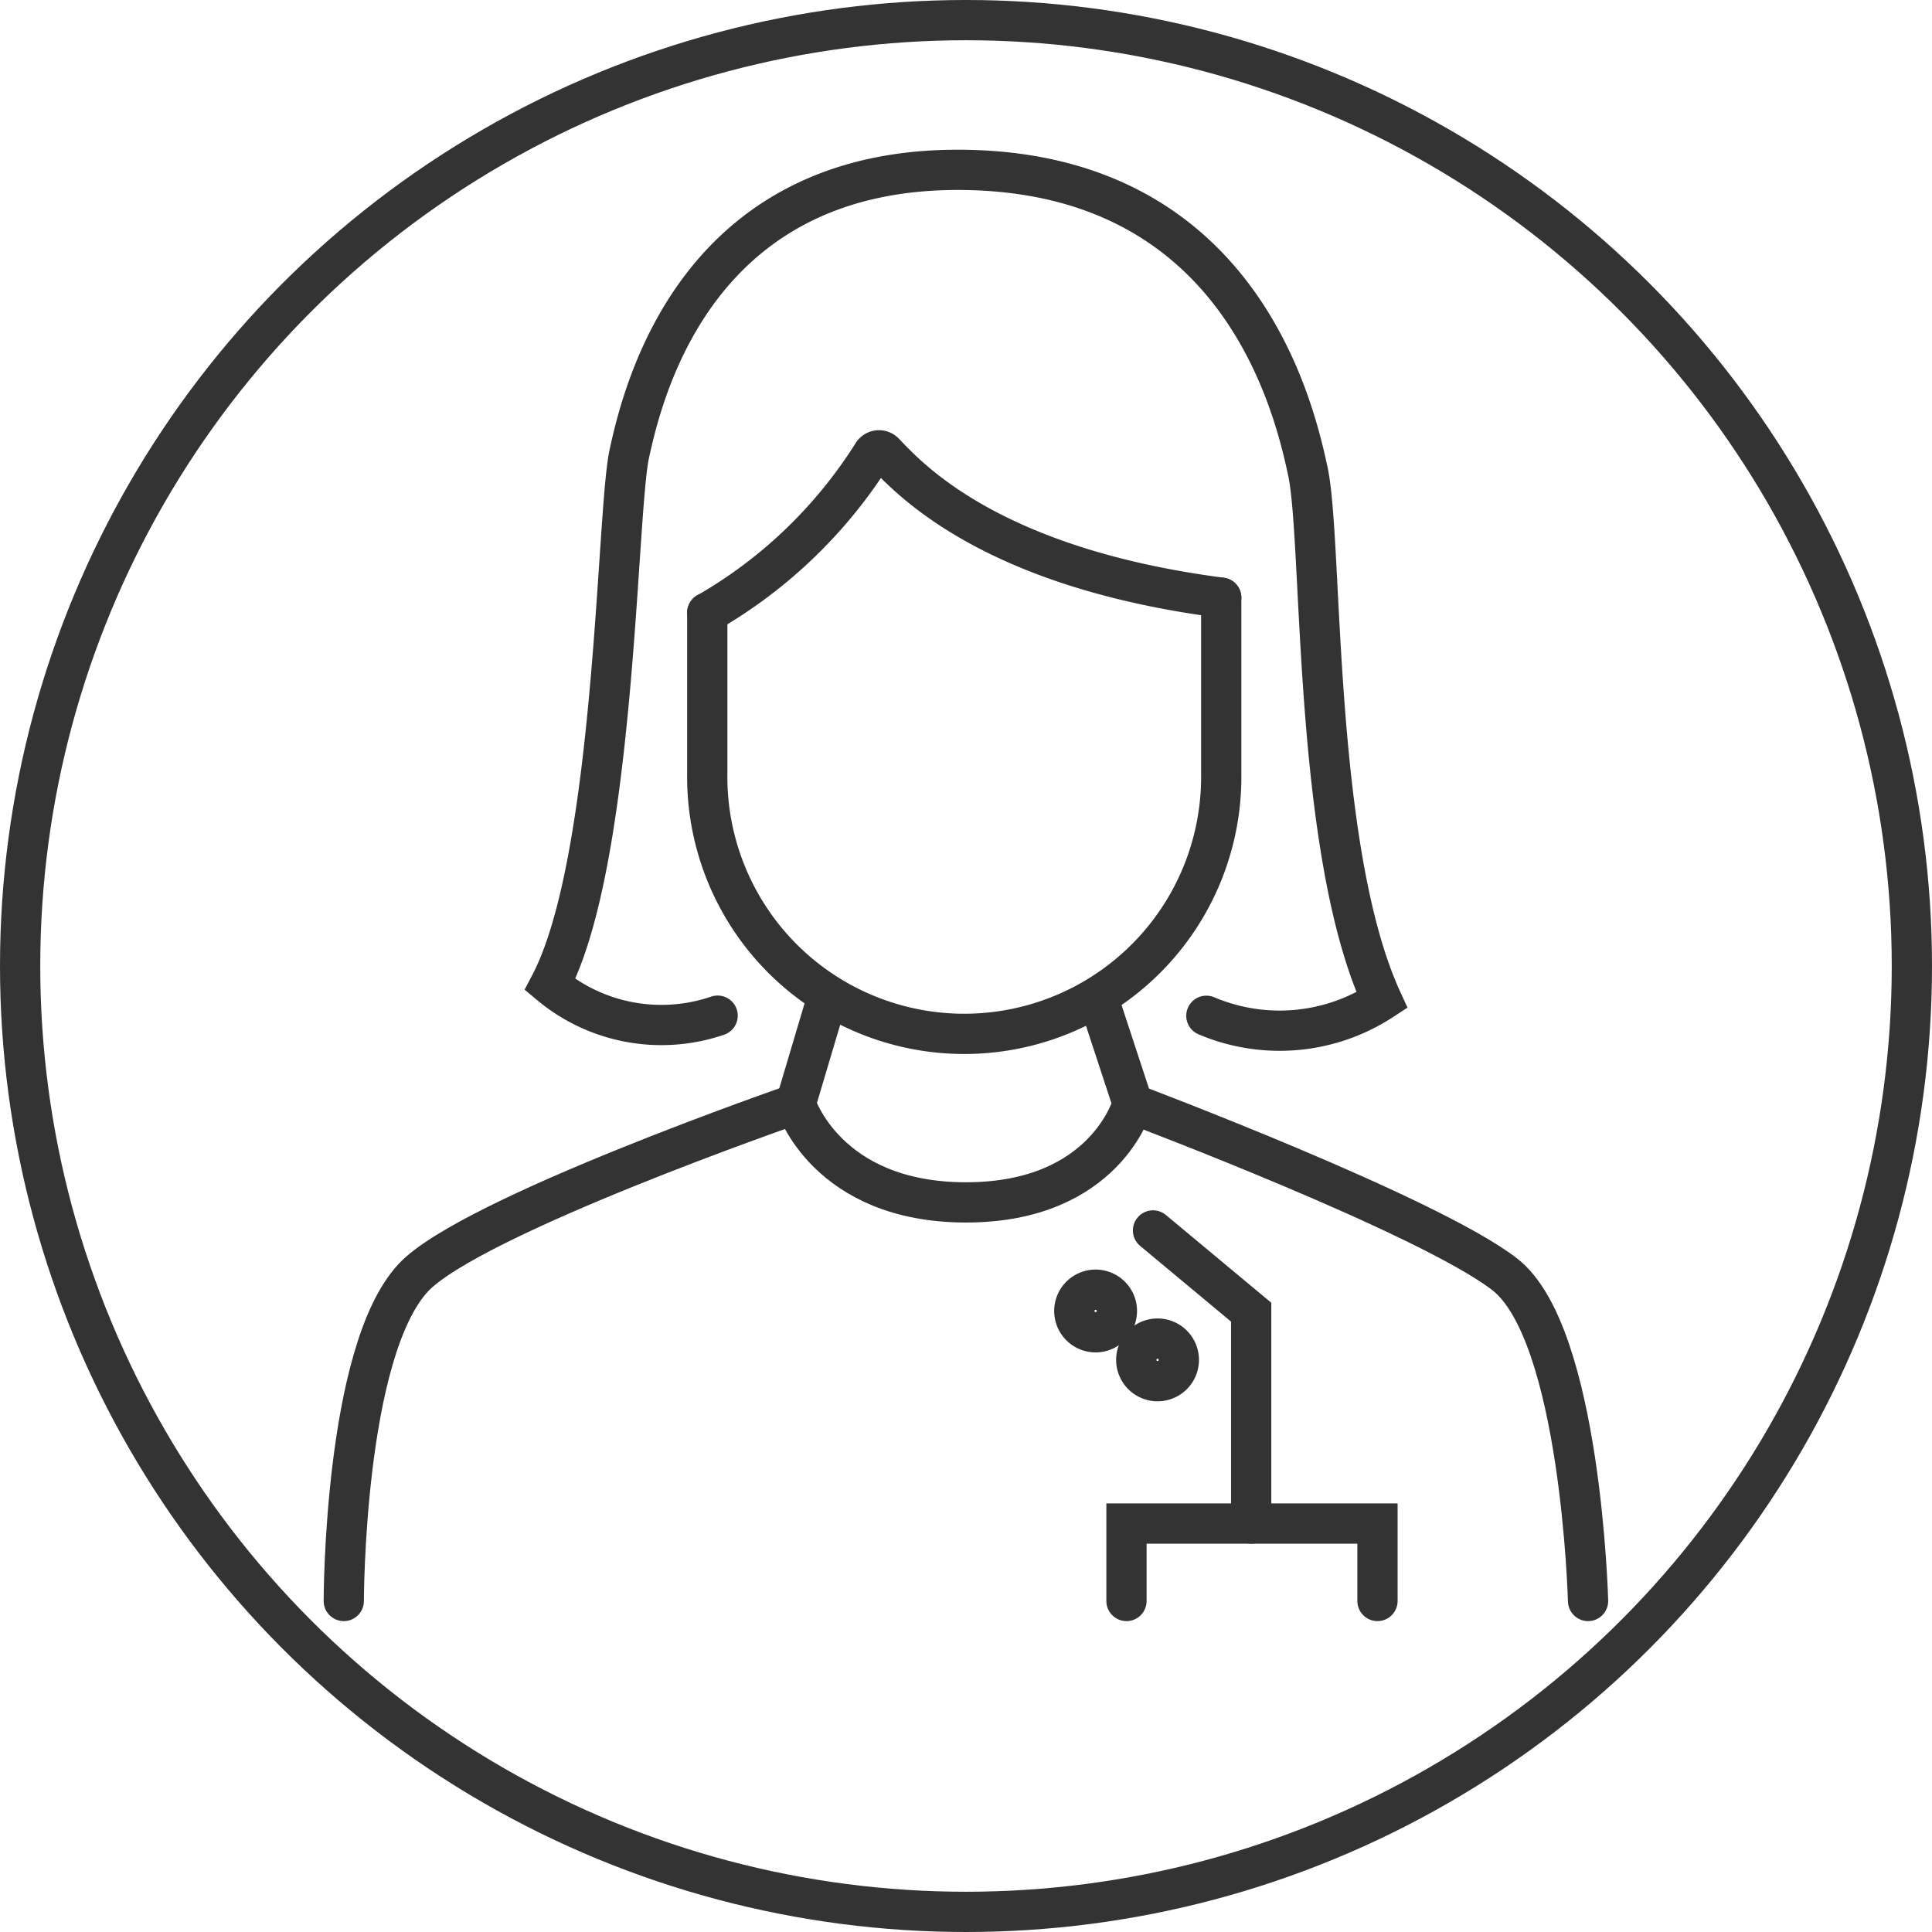 <svg id="icon_person_staff" xmlns="http://www.w3.org/2000/svg" xmlns:xlink="http://www.w3.org/1999/xlink" width="48" height="48" viewBox="0 0 48 48">
  <defs>
    <clipPath id="clip-path">
      <rect id="長方形_66" data-name="長方形 66" width="33.463" height="37.989" transform="translate(-1 -1)" fill="none"/>
    </clipPath>
  </defs>
  <g id="bg" fill="none" stroke="#333" stroke-width="1">
    <circle cx="24" cy="24" r="24" stroke="none"/>
    <circle cx="24" cy="24" r="23.5" fill="none"/>
  </g>
  <g id="icon" transform="translate(8.268 5.005)">
    <g id="グループ_131" data-name="グループ 131" transform="translate(0 -1)" clip-path="url(#clip-path)">
      <path id="パス_104" data-name="パス 104" d="M32.426,23.041v4.371a6.385,6.385,0,1,1-12.769,0v-4" transform="translate(-10.353 -12.196)" fill="none" stroke="#333" stroke-linecap="round" stroke-miterlimit="10" stroke-width="1"/>
      <line id="線_81" data-name="線 81" x1="0.774" y2="2.602" transform="translate(11.5 20.819)" fill="none" stroke="#333" stroke-miterlimit="10" stroke-width="1"/>
      <line id="線_82" data-name="線 82" x1="0.869" y1="2.645" transform="translate(19.008 20.776)" fill="none" stroke="#333" stroke-miterlimit="10" stroke-width="1"/>
      <path id="パス_105" data-name="パス 105" d="M.5,62.068s0-6.175,1.727-8.032c1.414-1.52,9.5-4.318,9.5-4.318s.755,2.447,4.232,2.447S20.1,49.718,20.1,49.718s7.341,2.763,9.241,4.232,2.073,8.118,2.073,8.118" transform="translate(-0.227 -26.297)" fill="none" stroke="#333" stroke-linecap="round" stroke-miterlimit="10" stroke-width="1"/>
      <path id="パス_106" data-name="パス 106" d="M43.149,56.387l2.439,2.031v5.251" transform="translate(-22.771 -29.822)" fill="none" stroke="#333" stroke-linecap="round" stroke-miterlimit="10" stroke-width="1"/>
      <path id="パス_107" data-name="パス 107" d="M41.75,73.758V71.834h6.236v1.924" transform="translate(-22.031 -37.987)" fill="none" stroke="#333" stroke-linecap="round" stroke-miterlimit="10" stroke-width="1"/>
      <path id="パス_108" data-name="パス 108" d="M39.93,60.384a.529.529,0,1,1-.056-.746A.529.529,0,0,1,39.93,60.384Z" transform="translate(-20.577 -31.473)" fill="none" stroke="#333" stroke-miterlimit="10" stroke-width="1"/>
      <path id="パス_109" data-name="パス 109" d="M43.195,62.961a.529.529,0,1,1-.056-.746A.529.529,0,0,1,43.195,62.961Z" transform="translate(-22.303 -32.835)" fill="none" stroke="#333" stroke-miterlimit="10" stroke-width="1"/>
      <path id="パス_110" data-name="パス 110" d="M27.676,21.514a4.655,4.655,0,0,0,4.363-.386C30.313,17.372,30.575,9.771,30.2,8S28.432.658,21.782.5s-8.062,5.28-8.445,7.06c-.318,1.477-.341,10.086-1.969,13.18a4.321,4.321,0,0,0,4.165.771" transform="translate(-5.972 -0.282)" fill="none" stroke="#333" stroke-linecap="round" stroke-miterlimit="10" stroke-width="1"/>
      <path id="パス_111" data-name="パス 111" d="M19.657,19.31a11.813,11.813,0,0,0,4.105-3.943.185.185,0,0,1,.294-.038c.629.659,2.643,2.861,8.37,3.605" transform="translate(-10.353 -8.09)" fill="none" stroke="#333" stroke-linecap="round" stroke-miterlimit="10" stroke-width="1"/>
    </g>
  </g>
</svg>
